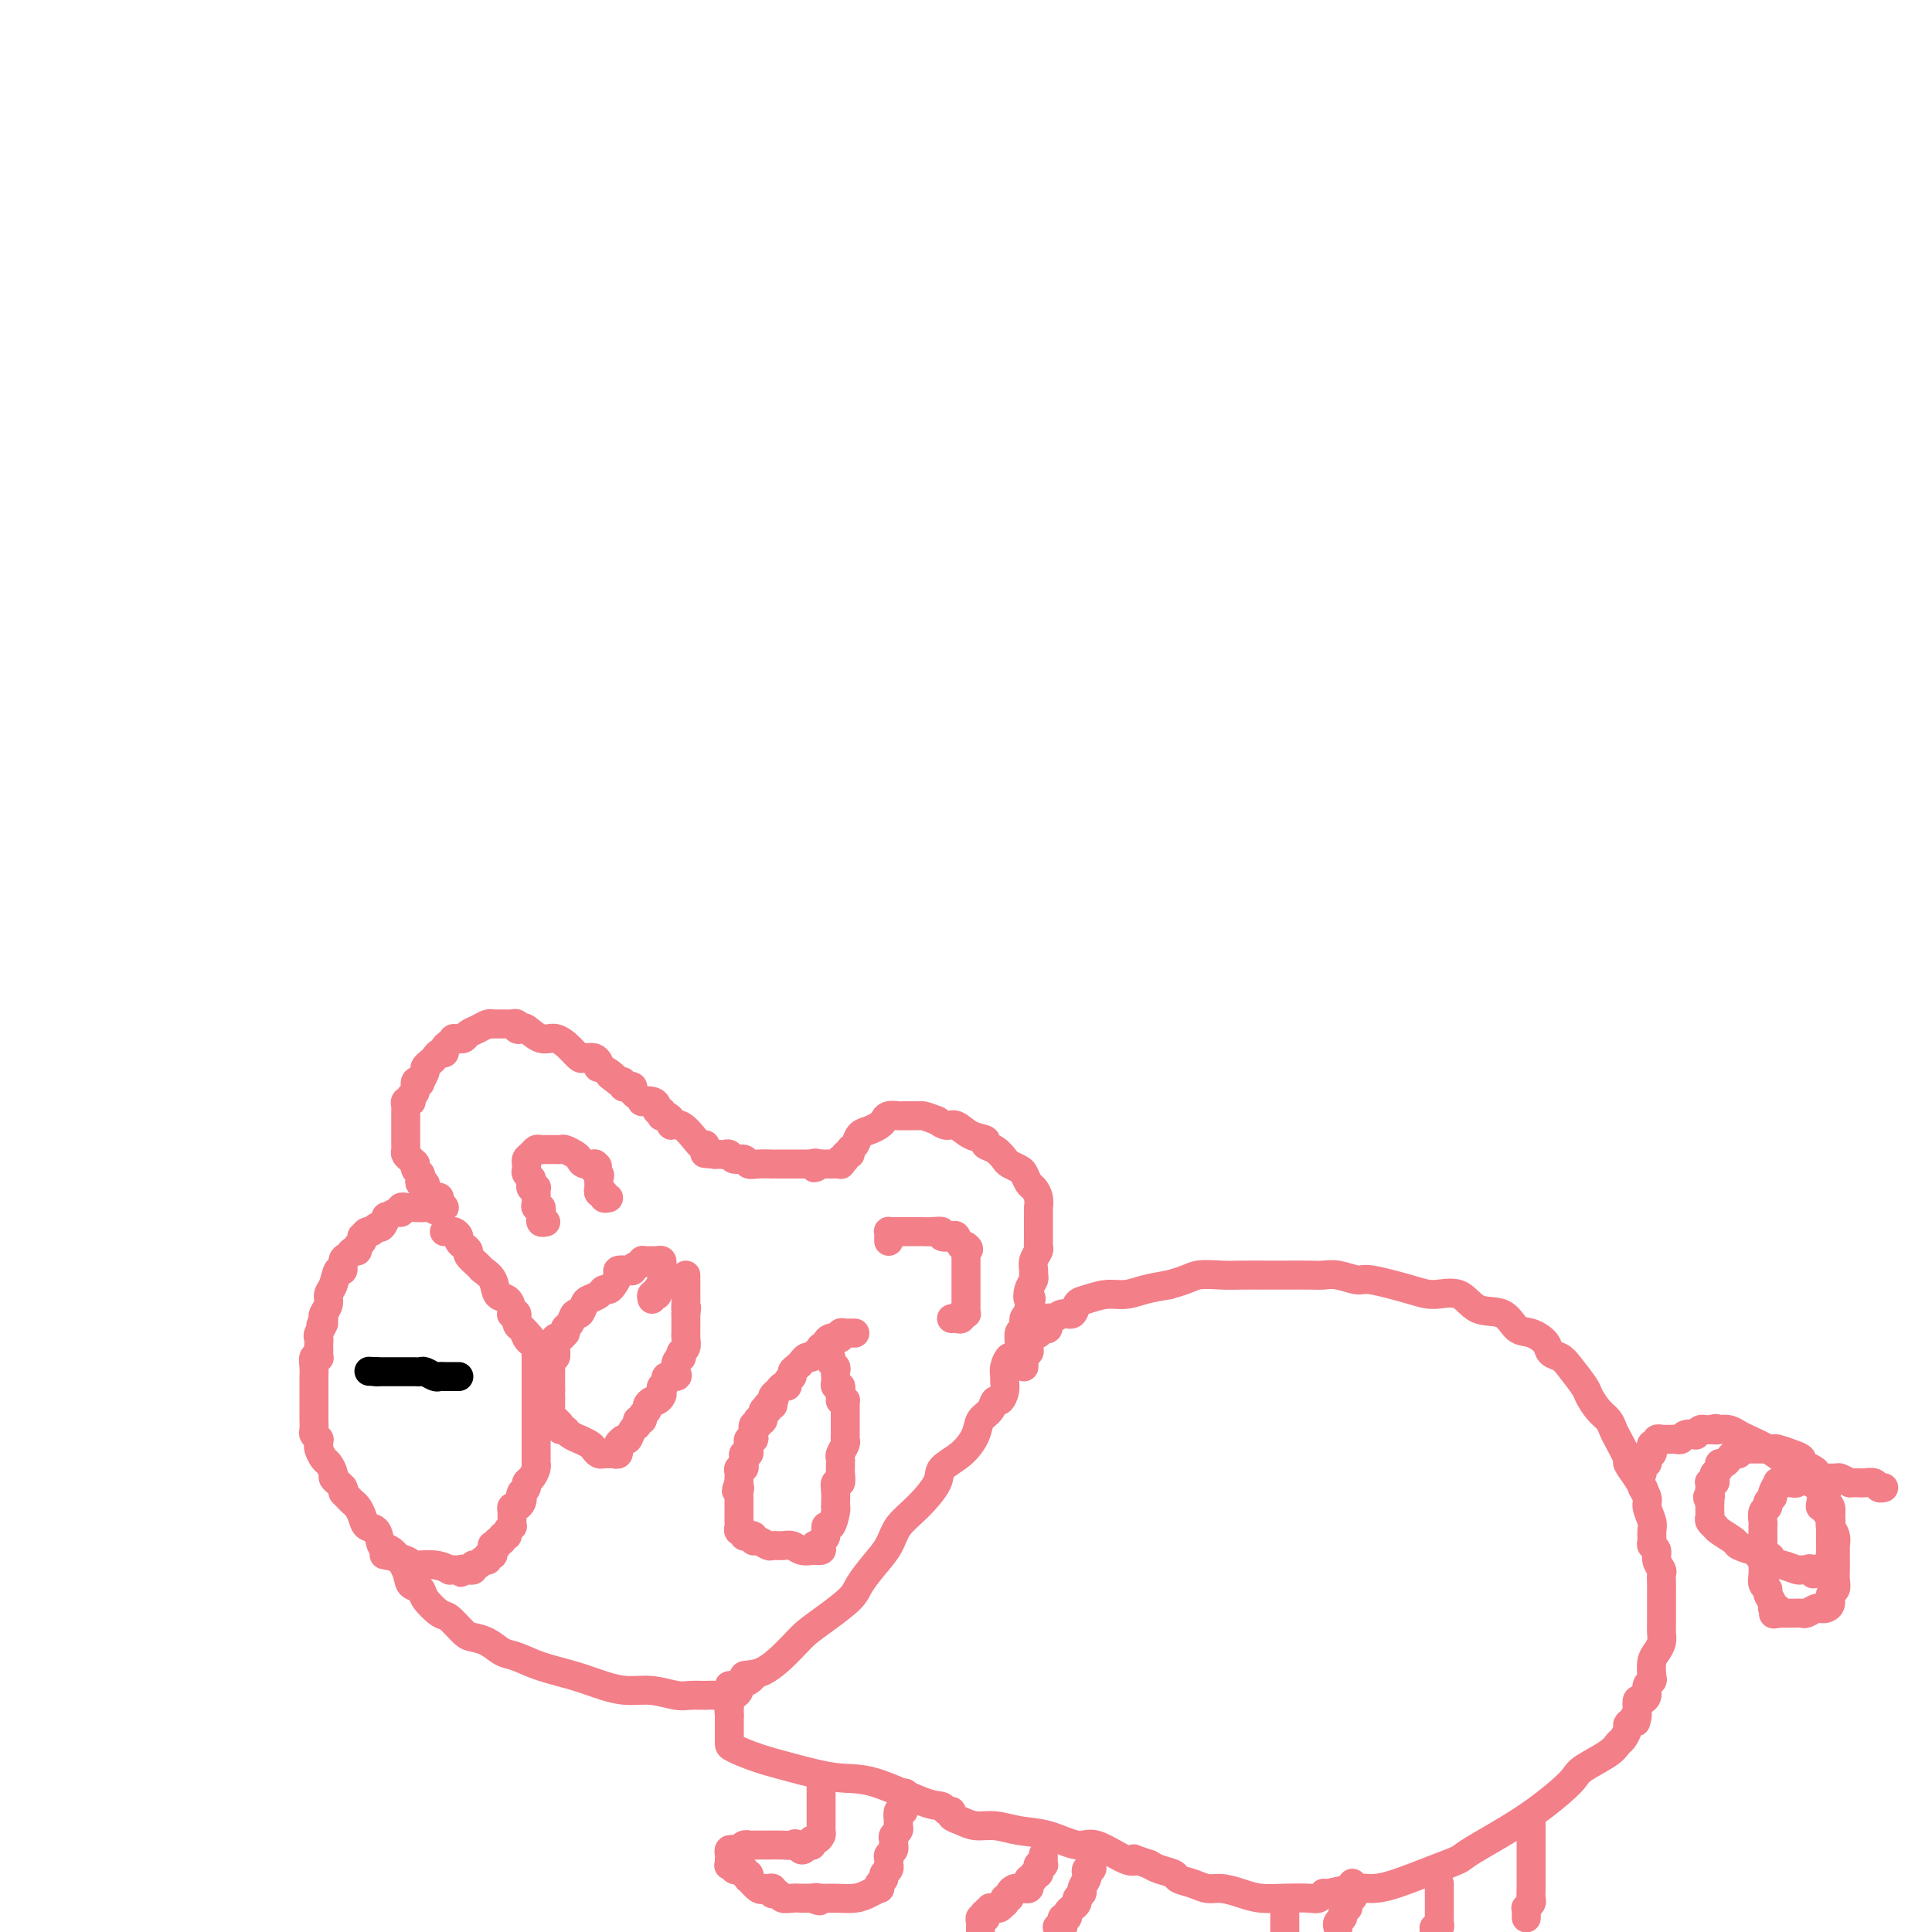<svg viewBox='0 0 400 400' version='1.1' xmlns='http://www.w3.org/2000/svg' xmlns:xlink='http://www.w3.org/1999/xlink'><g fill='none' stroke='#F37F89' stroke-width='6' stroke-linecap='round' stroke-linejoin='round'><path d='M146,237c-0.384,0.021 -0.767,0.041 -1,0c-0.233,-0.041 -0.314,-0.144 -1,-1c-0.686,-0.856 -1.977,-2.464 -3,-3c-1.023,-0.536 -1.777,0.001 -2,0c-0.223,-0.001 0.085,-0.540 0,-1c-0.085,-0.460 -0.563,-0.840 -1,-1c-0.437,-0.160 -0.835,-0.098 -1,0c-0.165,0.098 -0.099,0.233 0,0c0.099,-0.233 0.229,-0.833 0,-1c-0.229,-0.167 -0.817,0.100 -1,0c-0.183,-0.100 0.039,-0.566 0,-1c-0.039,-0.434 -0.340,-0.837 -1,-1c-0.660,-0.163 -1.679,-0.086 -2,0c-0.321,0.086 0.055,0.180 0,0c-0.055,-0.180 -0.540,-0.636 -1,-1c-0.460,-0.364 -0.893,-0.637 -1,-1c-0.107,-0.363 0.112,-0.815 0,-1c-0.112,-0.185 -0.556,-0.101 -1,0c-0.444,0.101 -0.889,0.220 -1,0c-0.111,-0.220 0.111,-0.777 0,-1c-0.111,-0.223 -0.556,-0.111 -1,0'/><path d='M128,224c-2.983,-2.194 -1.440,-1.179 -1,-1c0.440,0.179 -0.225,-0.478 -1,-1c-0.775,-0.522 -1.662,-0.911 -2,-1c-0.338,-0.089 -0.128,0.120 0,0c0.128,-0.120 0.175,-0.568 0,-1c-0.175,-0.432 -0.571,-0.846 -1,-1c-0.429,-0.154 -0.891,-0.047 -1,0c-0.109,0.047 0.133,0.033 0,0c-0.133,-0.033 -0.643,-0.084 -1,0c-0.357,0.084 -0.561,0.302 -1,0c-0.439,-0.302 -1.111,-1.125 -2,-2c-0.889,-0.875 -1.993,-1.803 -3,-2c-1.007,-0.197 -1.915,0.336 -3,0c-1.085,-0.336 -2.347,-1.540 -3,-2c-0.653,-0.460 -0.696,-0.176 -1,0c-0.304,0.176 -0.869,0.243 -1,0c-0.131,-0.243 0.174,-0.797 0,-1c-0.174,-0.203 -0.825,-0.054 -1,0c-0.175,0.054 0.125,0.015 0,0c-0.125,-0.015 -0.677,-0.005 -1,0c-0.323,0.005 -0.418,0.004 -1,0c-0.582,-0.004 -1.651,-0.012 -2,0c-0.349,0.012 0.023,0.046 0,0c-0.023,-0.046 -0.440,-0.170 -1,0c-0.560,0.170 -1.264,0.633 -2,1c-0.736,0.367 -1.506,0.637 -2,1c-0.494,0.363 -0.713,0.818 -1,1c-0.287,0.182 -0.644,0.091 -1,0'/><path d='M95,215c-1.885,0.415 -1.096,-0.047 -1,0c0.096,0.047 -0.499,0.604 -1,1c-0.501,0.396 -0.907,0.631 -1,1c-0.093,0.369 0.129,0.873 0,1c-0.129,0.127 -0.608,-0.122 -1,0c-0.392,0.122 -0.698,0.614 -1,1c-0.302,0.386 -0.602,0.664 -1,1c-0.398,0.336 -0.895,0.729 -1,1c-0.105,0.271 0.183,0.419 0,1c-0.183,0.581 -0.837,1.594 -1,2c-0.163,0.406 0.166,0.203 0,0c-0.166,-0.203 -0.828,-0.408 -1,0c-0.172,0.408 0.146,1.429 0,2c-0.146,0.571 -0.757,0.692 -1,1c-0.243,0.308 -0.118,0.804 0,1c0.118,0.196 0.228,0.094 0,0c-0.228,-0.094 -0.793,-0.180 -1,0c-0.207,0.180 -0.055,0.626 0,1c0.055,0.374 0.015,0.678 0,1c-0.015,0.322 -0.004,0.664 0,1c0.004,0.336 0.001,0.667 0,1c-0.001,0.333 -0.000,0.668 0,1c0.000,0.332 0.000,0.663 0,1c-0.000,0.337 0.000,0.682 0,1c-0.000,0.318 -0.001,0.610 0,1c0.001,0.390 0.003,0.878 0,1c-0.003,0.122 -0.012,-0.122 0,0c0.012,0.122 0.044,0.610 0,1c-0.044,0.390 -0.166,0.682 0,1c0.166,0.318 0.619,0.662 1,1c0.381,0.338 0.691,0.669 1,1'/><path d='M86,241c0.171,2.118 0.097,0.414 0,0c-0.097,-0.414 -0.219,0.462 0,1c0.219,0.538 0.777,0.736 1,1c0.223,0.264 0.112,0.592 0,1c-0.112,0.408 -0.223,0.897 0,1c0.223,0.103 0.780,-0.178 1,0c0.220,0.178 0.101,0.816 0,1c-0.101,0.184 -0.186,-0.087 0,0c0.186,0.087 0.643,0.531 1,1c0.357,0.469 0.615,0.963 1,1c0.385,0.037 0.897,-0.382 1,0c0.103,0.382 -0.203,1.564 0,2c0.203,0.436 0.915,0.124 1,0c0.085,-0.124 -0.458,-0.062 -1,0'/><path d='M91,250c0.353,1.392 -1.263,0.373 -2,0c-0.737,-0.373 -0.594,-0.100 -1,0c-0.406,0.100 -1.362,0.027 -2,0c-0.638,-0.027 -0.960,-0.008 -1,0c-0.040,0.008 0.200,0.006 0,0c-0.200,-0.006 -0.840,-0.017 -1,0c-0.160,0.017 0.160,0.061 0,0c-0.160,-0.061 -0.798,-0.229 -1,0c-0.202,0.229 0.034,0.854 0,1c-0.034,0.146 -0.338,-0.186 -1,0c-0.662,0.186 -1.683,0.891 -2,1c-0.317,0.109 0.070,-0.378 0,0c-0.070,0.378 -0.597,1.622 -1,2c-0.403,0.378 -0.683,-0.110 -1,0c-0.317,0.110 -0.672,0.817 -1,1c-0.328,0.183 -0.628,-0.159 -1,0c-0.372,0.159 -0.817,0.817 -1,1c-0.183,0.183 -0.105,-0.110 0,0c0.105,0.110 0.236,0.621 0,1c-0.236,0.379 -0.838,0.625 -1,1c-0.162,0.375 0.115,0.879 0,1c-0.115,0.121 -0.622,-0.142 -1,0c-0.378,0.142 -0.626,0.689 -1,1c-0.374,0.311 -0.875,0.387 -1,1c-0.125,0.613 0.125,1.764 0,2c-0.125,0.236 -0.626,-0.441 -1,0c-0.374,0.441 -0.622,2.002 -1,3c-0.378,0.998 -0.885,1.432 -1,2c-0.115,0.568 0.161,1.268 0,2c-0.161,0.732 -0.760,1.495 -1,2c-0.240,0.505 -0.120,0.753 0,1'/><path d='M67,273c-1.332,2.903 -0.161,1.159 0,1c0.161,-0.159 -0.689,1.267 -1,2c-0.311,0.733 -0.084,0.775 0,1c0.084,0.225 0.023,0.635 0,1c-0.023,0.365 -0.010,0.685 0,1c0.010,0.315 0.017,0.626 0,1c-0.017,0.374 -0.057,0.812 0,1c0.057,0.188 0.211,0.127 0,0c-0.211,-0.127 -0.789,-0.318 -1,0c-0.211,0.318 -0.057,1.146 0,2c0.057,0.854 0.015,1.733 0,2c-0.015,0.267 -0.004,-0.079 0,0c0.004,0.079 0.001,0.583 0,1c-0.001,0.417 -0.000,0.746 0,1c0.000,0.254 -0.000,0.434 0,1c0.000,0.566 0.000,1.517 0,2c-0.000,0.483 -0.001,0.496 0,1c0.001,0.504 0.004,1.498 0,2c-0.004,0.502 -0.015,0.512 0,1c0.015,0.488 0.057,1.455 0,2c-0.057,0.545 -0.212,0.670 0,1c0.212,0.330 0.792,0.866 1,1c0.208,0.134 0.044,-0.134 0,0c-0.044,0.134 0.031,0.670 0,1c-0.031,0.330 -0.167,0.456 0,1c0.167,0.544 0.636,1.508 1,2c0.364,0.492 0.622,0.513 1,1c0.378,0.487 0.874,1.440 1,2c0.126,0.560 -0.120,0.728 0,1c0.120,0.272 0.606,0.649 1,1c0.394,0.351 0.697,0.675 1,1'/><path d='M71,308c0.880,2.036 0.081,1.125 0,1c-0.081,-0.125 0.554,0.534 1,1c0.446,0.466 0.701,0.738 1,1c0.299,0.262 0.643,0.512 1,1c0.357,0.488 0.727,1.213 1,2c0.273,0.787 0.448,1.635 1,2c0.552,0.365 1.481,0.248 2,1c0.519,0.752 0.630,2.372 1,3c0.370,0.628 1.000,0.264 2,1c1.000,0.736 2.369,2.572 3,4c0.631,1.428 0.524,2.446 1,3c0.476,0.554 1.535,0.642 2,1c0.465,0.358 0.336,0.985 1,2c0.664,1.015 2.120,2.417 3,3c0.880,0.583 1.184,0.345 2,1c0.816,0.655 2.146,2.202 3,3c0.854,0.798 1.233,0.847 2,1c0.767,0.153 1.922,0.411 3,1c1.078,0.589 2.079,1.509 3,2c0.921,0.491 1.760,0.552 3,1c1.240,0.448 2.879,1.282 5,2c2.121,0.718 4.725,1.321 7,2c2.275,0.679 4.222,1.436 6,2c1.778,0.564 3.386,0.936 5,1c1.614,0.064 3.233,-0.179 5,0c1.767,0.179 3.681,0.782 5,1c1.319,0.218 2.041,0.053 3,0c0.959,-0.053 2.154,0.006 3,0c0.846,-0.006 1.343,-0.079 2,0c0.657,0.079 1.473,0.308 2,0c0.527,-0.308 0.763,-1.154 1,-2'/><path d='M151,349c4.547,-0.463 2.913,-1.620 3,-2c0.087,-0.380 1.893,0.019 4,-1c2.107,-1.019 4.513,-3.454 6,-5c1.487,-1.546 2.053,-2.202 3,-3c0.947,-0.798 2.274,-1.739 4,-3c1.726,-1.261 3.850,-2.844 5,-4c1.150,-1.156 1.324,-1.886 2,-3c0.676,-1.114 1.852,-2.612 3,-4c1.148,-1.388 2.266,-2.664 3,-4c0.734,-1.336 1.085,-2.730 2,-4c0.915,-1.270 2.396,-2.416 4,-4c1.604,-1.584 3.332,-3.608 4,-5c0.668,-1.392 0.277,-2.154 1,-3c0.723,-0.846 2.561,-1.776 4,-3c1.439,-1.224 2.479,-2.743 3,-4c0.521,-1.257 0.522,-2.251 1,-3c0.478,-0.749 1.435,-1.251 2,-2c0.565,-0.749 0.740,-1.744 1,-2c0.260,-0.256 0.605,0.227 1,0c0.395,-0.227 0.841,-1.165 1,-2c0.159,-0.835 0.031,-1.567 0,-2c-0.031,-0.433 0.034,-0.565 0,-1c-0.034,-0.435 -0.168,-1.171 0,-2c0.168,-0.829 0.637,-1.751 1,-2c0.363,-0.249 0.618,0.175 1,0c0.382,-0.175 0.891,-0.950 1,-2c0.109,-1.050 -0.181,-2.375 0,-3c0.181,-0.625 0.832,-0.549 1,-1c0.168,-0.451 -0.147,-1.429 0,-2c0.147,-0.571 0.756,-0.735 1,-1c0.244,-0.265 0.122,-0.633 0,-1'/><path d='M213,271c0.945,-3.300 0.306,-2.049 0,-2c-0.306,0.049 -0.279,-1.103 0,-2c0.279,-0.897 0.811,-1.539 1,-2c0.189,-0.461 0.037,-0.739 0,-1c-0.037,-0.261 0.043,-0.504 0,-1c-0.043,-0.496 -0.208,-1.246 0,-2c0.208,-0.754 0.788,-1.511 1,-2c0.212,-0.489 0.057,-0.708 0,-1c-0.057,-0.292 -0.015,-0.655 0,-1c0.015,-0.345 0.004,-0.670 0,-1c-0.004,-0.330 -0.001,-0.666 0,-1c0.001,-0.334 0.000,-0.668 0,-1c-0.000,-0.332 -0.000,-0.662 0,-1c0.000,-0.338 0.001,-0.685 0,-1c-0.001,-0.315 -0.003,-0.599 0,-1c0.003,-0.401 0.012,-0.918 0,-1c-0.012,-0.082 -0.045,0.273 0,0c0.045,-0.273 0.168,-1.172 0,-2c-0.168,-0.828 -0.626,-1.584 -1,-2c-0.374,-0.416 -0.663,-0.492 -1,-1c-0.337,-0.508 -0.723,-1.449 -1,-2c-0.277,-0.551 -0.447,-0.711 -1,-1c-0.553,-0.289 -1.491,-0.708 -2,-1c-0.509,-0.292 -0.590,-0.458 -1,-1c-0.410,-0.542 -1.149,-1.459 -2,-2c-0.851,-0.541 -1.813,-0.704 -2,-1c-0.187,-0.296 0.403,-0.723 0,-1c-0.403,-0.277 -1.799,-0.404 -3,-1c-1.201,-0.596 -2.208,-1.660 -3,-2c-0.792,-0.340 -1.369,0.046 -2,0c-0.631,-0.046 -1.315,-0.523 -2,-1'/><path d='M194,232c-2.175,-0.845 -2.611,-0.959 -3,-1c-0.389,-0.041 -0.729,-0.011 -1,0c-0.271,0.011 -0.472,0.002 -1,0c-0.528,-0.002 -1.385,0.002 -2,0c-0.615,-0.002 -0.990,-0.012 -1,0c-0.010,0.012 0.345,0.045 0,0c-0.345,-0.045 -1.392,-0.168 -2,0c-0.608,0.168 -0.779,0.626 -1,1c-0.221,0.374 -0.494,0.663 -1,1c-0.506,0.337 -1.245,0.721 -2,1c-0.755,0.279 -1.527,0.452 -2,1c-0.473,0.548 -0.648,1.471 -1,2c-0.352,0.529 -0.883,0.662 -1,1c-0.117,0.338 0.179,0.879 0,1c-0.179,0.121 -0.831,-0.178 -1,0c-0.169,0.178 0.147,0.832 0,1c-0.147,0.168 -0.757,-0.151 -1,0c-0.243,0.151 -0.121,0.773 0,1c0.121,0.227 0.240,0.061 0,0c-0.240,-0.061 -0.838,-0.016 -1,0c-0.162,0.016 0.111,0.004 0,0c-0.111,-0.004 -0.607,-0.001 -1,0c-0.393,0.001 -0.684,0.000 -1,0c-0.316,-0.000 -0.658,-0.000 -1,0'/><path d='M170,241c-2.328,1.547 -1.149,0.415 -1,0c0.149,-0.415 -0.733,-0.111 -1,0c-0.267,0.111 0.082,0.030 0,0c-0.082,-0.030 -0.596,-0.008 -1,0c-0.404,0.008 -0.700,0.002 -1,0c-0.300,-0.002 -0.605,-0.001 -1,0c-0.395,0.001 -0.879,0.000 -1,0c-0.121,-0.000 0.121,-0.000 0,0c-0.121,0.000 -0.604,0.000 -1,0c-0.396,-0.000 -0.704,-0.000 -1,0c-0.296,0.000 -0.580,0.001 -1,0c-0.420,-0.001 -0.976,-0.004 -1,0c-0.024,0.004 0.484,0.016 0,0c-0.484,-0.016 -1.961,-0.061 -3,0c-1.039,0.061 -1.640,0.226 -2,0c-0.360,-0.226 -0.478,-0.845 -1,-1c-0.522,-0.155 -1.449,0.155 -2,0c-0.551,-0.155 -0.725,-0.773 -1,-1c-0.275,-0.227 -0.651,-0.061 -1,0c-0.349,0.061 -0.671,0.017 -1,0c-0.329,-0.017 -0.664,-0.009 -1,0'/><path d='M148,239c-3.667,-0.333 -1.833,-0.167 0,0'/><path d='M92,255c0.444,-0.006 0.889,-0.013 1,0c0.111,0.013 -0.111,0.045 0,0c0.111,-0.045 0.556,-0.166 1,0c0.444,0.166 0.888,0.621 1,1c0.112,0.379 -0.106,0.683 0,1c0.106,0.317 0.538,0.648 1,1c0.462,0.352 0.954,0.726 1,1c0.046,0.274 -0.354,0.448 0,1c0.354,0.552 1.460,1.481 2,2c0.540,0.519 0.512,0.629 1,1c0.488,0.371 1.490,1.003 2,2c0.510,0.997 0.528,2.359 1,3c0.472,0.641 1.398,0.562 2,1c0.602,0.438 0.878,1.392 1,2c0.122,0.608 0.088,0.870 0,1c-0.088,0.130 -0.231,0.129 0,0c0.231,-0.129 0.835,-0.385 1,0c0.165,0.385 -0.109,1.411 0,2c0.109,0.589 0.603,0.740 1,1c0.397,0.260 0.699,0.630 1,1'/><path d='M109,276c2.642,3.201 0.746,0.703 0,0c-0.746,-0.703 -0.344,0.388 0,1c0.344,0.612 0.628,0.744 1,1c0.372,0.256 0.832,0.636 1,1c0.168,0.364 0.045,0.714 0,1c-0.045,0.286 -0.012,0.509 0,1c0.012,0.491 0.003,1.248 0,2c-0.003,0.752 -0.001,1.497 0,2c0.001,0.503 0.000,0.765 0,1c-0.000,0.235 -0.000,0.444 0,1c0.000,0.556 0.000,1.458 0,2c-0.000,0.542 -0.000,0.724 0,1c0.000,0.276 0.000,0.648 0,1c-0.000,0.352 -0.000,0.686 0,1c0.000,0.314 0.000,0.609 0,1c-0.000,0.391 -0.000,0.878 0,1c0.000,0.122 0.000,-0.122 0,0c-0.000,0.122 -0.000,0.609 0,1c0.000,0.391 0.000,0.686 0,1c-0.000,0.314 -0.000,0.647 0,1c0.000,0.353 0.000,0.725 0,1c-0.000,0.275 -0.000,0.451 0,1c0.000,0.549 0.001,1.470 0,2c-0.001,0.530 -0.003,0.671 0,1c0.003,0.329 0.011,0.848 0,1c-0.011,0.152 -0.041,-0.061 0,0c0.041,0.061 0.152,0.398 0,1c-0.152,0.602 -0.566,1.471 -1,2c-0.434,0.529 -0.886,0.719 -1,1c-0.114,0.281 0.110,0.652 0,1c-0.110,0.348 -0.555,0.674 -1,1'/><path d='M108,309c-0.476,0.956 -0.166,0.848 0,1c0.166,0.152 0.188,0.566 0,1c-0.188,0.434 -0.586,0.890 -1,1c-0.414,0.110 -0.843,-0.124 -1,0c-0.157,0.124 -0.041,0.607 0,1c0.041,0.393 0.007,0.696 0,1c-0.007,0.304 0.013,0.607 0,1c-0.013,0.393 -0.060,0.875 0,1c0.060,0.125 0.227,-0.106 0,0c-0.227,0.106 -0.850,0.549 -1,1c-0.150,0.451 0.171,0.909 0,1c-0.171,0.091 -0.834,-0.186 -1,0c-0.166,0.186 0.166,0.834 0,1c-0.166,0.166 -0.829,-0.149 -1,0c-0.171,0.149 0.151,0.762 0,1c-0.151,0.238 -0.777,0.101 -1,0c-0.223,-0.101 -0.045,-0.167 0,0c0.045,0.167 -0.044,0.565 0,1c0.044,0.435 0.219,0.905 0,1c-0.219,0.095 -0.833,-0.186 -1,0c-0.167,0.186 0.114,0.838 0,1c-0.114,0.162 -0.623,-0.167 -1,0c-0.377,0.167 -0.622,0.829 -1,1c-0.378,0.171 -0.889,-0.150 -1,0c-0.111,0.150 0.176,0.772 0,1c-0.176,0.228 -0.817,0.061 -1,0c-0.183,-0.061 0.090,-0.018 0,0c-0.090,0.018 -0.545,0.009 -1,0'/><path d='M96,325c-1.343,1.083 -0.200,0.291 0,0c0.200,-0.291 -0.542,-0.082 -1,0c-0.458,0.082 -0.630,0.037 -1,0c-0.370,-0.037 -0.936,-0.065 -1,0c-0.064,0.065 0.374,0.224 0,0c-0.374,-0.224 -1.562,-0.831 -3,-1c-1.438,-0.169 -3.128,0.099 -4,0c-0.872,-0.099 -0.927,-0.565 -2,-1c-1.073,-0.435 -3.164,-0.839 -4,-1c-0.836,-0.161 -0.418,-0.081 0,0'/><path d='M135,269c-0.111,-0.416 -0.222,-0.832 0,-1c0.222,-0.168 0.777,-0.086 1,0c0.223,0.086 0.112,0.178 0,0c-0.112,-0.178 -0.226,-0.626 0,-1c0.226,-0.374 0.793,-0.674 1,-1c0.207,-0.326 0.055,-0.679 0,-1c-0.055,-0.321 -0.014,-0.612 0,-1c0.014,-0.388 0.001,-0.875 0,-1c-0.001,-0.125 0.011,0.110 0,0c-0.011,-0.110 -0.044,-0.565 0,-1c0.044,-0.435 0.166,-0.848 0,-1c-0.166,-0.152 -0.618,-0.041 -1,0c-0.382,0.041 -0.694,0.014 -1,0c-0.306,-0.014 -0.608,-0.014 -1,0c-0.392,0.014 -0.875,0.042 -1,0c-0.125,-0.042 0.107,-0.155 0,0c-0.107,0.155 -0.554,0.577 -1,1'/><path d='M132,262c-0.973,0.069 -0.905,0.743 -1,1c-0.095,0.257 -0.354,0.097 -1,0c-0.646,-0.097 -1.679,-0.132 -2,0c-0.321,0.132 0.070,0.431 0,1c-0.070,0.569 -0.600,1.410 -1,2c-0.400,0.590 -0.671,0.930 -1,1c-0.329,0.070 -0.718,-0.131 -1,0c-0.282,0.131 -0.457,0.594 -1,1c-0.543,0.406 -1.455,0.757 -2,1c-0.545,0.243 -0.724,0.379 -1,1c-0.276,0.621 -0.648,1.725 -1,2c-0.352,0.275 -0.682,-0.281 -1,0c-0.318,0.281 -0.624,1.400 -1,2c-0.376,0.600 -0.823,0.682 -1,1c-0.177,0.318 -0.086,0.874 0,1c0.086,0.126 0.167,-0.177 0,0c-0.167,0.177 -0.581,0.834 -1,1c-0.419,0.166 -0.843,-0.158 -1,0c-0.157,0.158 -0.046,0.797 0,1c0.046,0.203 0.026,-0.030 0,0c-0.026,0.030 -0.060,0.322 0,1c0.060,0.678 0.212,1.741 0,2c-0.212,0.259 -0.789,-0.285 -1,0c-0.211,0.285 -0.057,1.400 0,2c0.057,0.600 0.015,0.686 0,1c-0.015,0.314 -0.004,0.858 0,1c0.004,0.142 0.001,-0.117 0,0c-0.001,0.117 -0.000,0.608 0,1c0.000,0.392 0.000,0.683 0,1c-0.000,0.317 -0.000,0.658 0,1'/><path d='M114,288c-0.155,1.880 -0.041,1.081 0,1c0.041,-0.081 0.010,0.556 0,1c-0.010,0.444 0.001,0.693 0,1c-0.001,0.307 -0.016,0.670 0,1c0.016,0.330 0.061,0.627 0,1c-0.061,0.373 -0.227,0.822 0,1c0.227,0.178 0.849,0.085 1,0c0.151,-0.085 -0.168,-0.164 0,0c0.168,0.164 0.824,0.570 1,1c0.176,0.430 -0.126,0.885 0,1c0.126,0.115 0.682,-0.110 1,0c0.318,0.110 0.400,0.554 1,1c0.600,0.446 1.719,0.894 2,1c0.281,0.106 -0.276,-0.129 0,0c0.276,0.129 1.383,0.623 2,1c0.617,0.377 0.742,0.637 1,1c0.258,0.363 0.647,0.830 1,1c0.353,0.170 0.669,0.041 1,0c0.331,-0.041 0.677,0.004 1,0c0.323,-0.004 0.622,-0.057 1,0c0.378,0.057 0.836,0.222 1,0c0.164,-0.222 0.034,-0.833 0,-1c-0.034,-0.167 0.029,0.109 0,0c-0.029,-0.109 -0.151,-0.603 0,-1c0.151,-0.397 0.576,-0.699 1,-1'/><path d='M129,298c0.647,-0.354 0.766,0.260 1,0c0.234,-0.260 0.583,-1.393 1,-2c0.417,-0.607 0.900,-0.687 1,-1c0.100,-0.313 -0.184,-0.857 0,-1c0.184,-0.143 0.837,0.115 1,0c0.163,-0.115 -0.164,-0.604 0,-1c0.164,-0.396 0.818,-0.697 1,-1c0.182,-0.303 -0.109,-0.606 0,-1c0.109,-0.394 0.616,-0.879 1,-1c0.384,-0.121 0.643,0.123 1,0c0.357,-0.123 0.812,-0.611 1,-1c0.188,-0.389 0.111,-0.678 0,-1c-0.111,-0.322 -0.254,-0.677 0,-1c0.254,-0.323 0.904,-0.615 1,-1c0.096,-0.385 -0.363,-0.864 0,-1c0.363,-0.136 1.548,0.069 2,0c0.452,-0.069 0.173,-0.414 0,-1c-0.173,-0.586 -0.239,-1.413 0,-2c0.239,-0.587 0.782,-0.934 1,-1c0.218,-0.066 0.111,0.150 0,0c-0.111,-0.150 -0.226,-0.666 0,-1c0.226,-0.334 0.793,-0.485 1,-1c0.207,-0.515 0.056,-1.395 0,-2c-0.056,-0.605 -0.015,-0.935 0,-1c0.015,-0.065 0.004,0.137 0,0c-0.004,-0.137 -0.001,-0.611 0,-1c0.001,-0.389 0.000,-0.692 0,-1c-0.000,-0.308 -0.000,-0.621 0,-1c0.000,-0.379 0.000,-0.822 0,-1c-0.000,-0.178 -0.000,-0.089 0,0'/><path d='M142,272c0.309,-2.056 0.083,-1.195 0,-1c-0.083,0.195 -0.022,-0.276 0,-1c0.022,-0.724 0.006,-1.699 0,-2c-0.006,-0.301 -0.002,0.073 0,0c0.002,-0.073 0.000,-0.594 0,-1c-0.000,-0.406 -0.000,-0.696 0,-1c0.000,-0.304 0.000,-0.620 0,-1c-0.000,-0.380 -0.000,-0.823 0,-1c0.000,-0.177 0.000,-0.089 0,0'/><path d='M177,276c-0.342,-0.008 -0.684,-0.016 -1,0c-0.316,0.016 -0.606,0.057 -1,0c-0.394,-0.057 -0.893,-0.212 -1,0c-0.107,0.212 0.177,0.792 0,1c-0.177,0.208 -0.817,0.046 -1,0c-0.183,-0.046 0.091,0.025 0,0c-0.091,-0.025 -0.545,-0.146 -1,0c-0.455,0.146 -0.909,0.560 -1,1c-0.091,0.440 0.183,0.907 0,1c-0.183,0.093 -0.823,-0.186 -1,0c-0.177,0.186 0.107,0.837 0,1c-0.107,0.163 -0.606,-0.164 -1,0c-0.394,0.164 -0.684,0.817 -1,1c-0.316,0.183 -0.658,-0.106 -1,0c-0.342,0.106 -0.684,0.605 -1,1c-0.316,0.395 -0.606,0.684 -1,1c-0.394,0.316 -0.893,0.658 -1,1c-0.107,0.342 0.179,0.683 0,1c-0.179,0.317 -0.822,0.610 -1,1c-0.178,0.390 0.110,0.878 0,1c-0.110,0.122 -0.617,-0.122 -1,0c-0.383,0.122 -0.642,0.610 -1,1c-0.358,0.390 -0.817,0.683 -1,1c-0.183,0.317 -0.092,0.659 0,1'/><path d='M160,290c-2.625,2.183 -0.688,0.642 0,0c0.688,-0.642 0.128,-0.384 0,0c-0.128,0.384 0.177,0.895 0,1c-0.177,0.105 -0.836,-0.196 -1,0c-0.164,0.196 0.166,0.889 0,1c-0.166,0.111 -0.828,-0.358 -1,0c-0.172,0.358 0.146,1.544 0,2c-0.146,0.456 -0.757,0.181 -1,0c-0.243,-0.181 -0.117,-0.269 0,0c0.117,0.269 0.224,0.894 0,1c-0.224,0.106 -0.778,-0.308 -1,0c-0.222,0.308 -0.112,1.339 0,2c0.112,0.661 0.227,0.952 0,1c-0.227,0.048 -0.797,-0.145 -1,0c-0.203,0.145 -0.040,0.630 0,1c0.040,0.370 -0.042,0.625 0,1c0.042,0.375 0.207,0.870 0,1c-0.207,0.130 -0.787,-0.105 -1,0c-0.213,0.105 -0.061,0.549 0,1c0.061,0.451 0.030,0.908 0,1c-0.030,0.092 -0.061,-0.183 0,0c0.061,0.183 0.212,0.823 0,1c-0.212,0.177 -0.789,-0.110 -1,0c-0.211,0.110 -0.057,0.617 0,1c0.057,0.383 0.015,0.642 0,1c-0.015,0.358 -0.004,0.817 0,1c0.004,0.183 0.002,0.092 0,0'/><path d='M153,307c-1.083,2.809 -0.290,1.330 0,1c0.290,-0.330 0.078,0.489 0,1c-0.078,0.511 -0.021,0.714 0,1c0.021,0.286 0.005,0.654 0,1c-0.005,0.346 -0.001,0.670 0,1c0.001,0.330 -0.001,0.667 0,1c0.001,0.333 0.004,0.663 0,1c-0.004,0.337 -0.016,0.683 0,1c0.016,0.317 0.061,0.607 0,1c-0.061,0.393 -0.228,0.890 0,1c0.228,0.110 0.850,-0.168 1,0c0.150,0.168 -0.170,0.781 0,1c0.170,0.219 0.832,0.044 1,0c0.168,-0.044 -0.158,0.045 0,0c0.158,-0.045 0.801,-0.222 1,0c0.199,0.222 -0.046,0.844 0,1c0.046,0.156 0.383,-0.155 1,0c0.617,0.155 1.516,0.777 2,1c0.484,0.223 0.554,0.046 1,0c0.446,-0.046 1.267,0.040 2,0c0.733,-0.040 1.376,-0.207 2,0c0.624,0.207 1.229,0.787 2,1c0.771,0.213 1.708,0.057 2,0c0.292,-0.057 -0.059,-0.016 0,0c0.059,0.016 0.530,0.008 1,0'/><path d='M169,321c2.177,0.223 0.621,-0.719 0,-1c-0.621,-0.281 -0.307,0.099 0,0c0.307,-0.099 0.608,-0.678 1,-1c0.392,-0.322 0.876,-0.388 1,-1c0.124,-0.612 -0.110,-1.771 0,-2c0.110,-0.229 0.565,0.472 1,0c0.435,-0.472 0.849,-2.118 1,-3c0.151,-0.882 0.040,-1.001 0,-1c-0.040,0.001 -0.007,0.121 0,0c0.007,-0.121 -0.012,-0.484 0,-1c0.012,-0.516 0.056,-1.185 0,-2c-0.056,-0.815 -0.211,-1.776 0,-2c0.211,-0.224 0.789,0.291 1,0c0.211,-0.291 0.056,-1.386 0,-2c-0.056,-0.614 -0.011,-0.746 0,-1c0.011,-0.254 -0.011,-0.631 0,-1c0.011,-0.369 0.056,-0.729 0,-1c-0.056,-0.271 -0.211,-0.454 0,-1c0.211,-0.546 0.789,-1.456 1,-2c0.211,-0.544 0.057,-0.723 0,-1c-0.057,-0.277 -0.015,-0.652 0,-1c0.015,-0.348 0.004,-0.671 0,-1c-0.004,-0.329 -0.001,-0.665 0,-1c0.001,-0.335 0.000,-0.668 0,-1c-0.000,-0.332 0.001,-0.663 0,-1c-0.001,-0.337 -0.003,-0.679 0,-1c0.003,-0.321 0.011,-0.622 0,-1c-0.011,-0.378 -0.041,-0.832 0,-1c0.041,-0.168 0.155,-0.048 0,0c-0.155,0.048 -0.577,0.024 -1,0'/><path d='M174,290c0.159,-3.741 0.057,-1.594 0,-1c-0.057,0.594 -0.068,-0.367 0,-1c0.068,-0.633 0.214,-0.939 0,-1c-0.214,-0.061 -0.790,0.124 -1,0c-0.210,-0.124 -0.055,-0.558 0,-1c0.055,-0.442 0.011,-0.892 0,-1c-0.011,-0.108 0.012,0.125 0,0c-0.012,-0.125 -0.060,-0.607 0,-1c0.060,-0.393 0.227,-0.697 0,-1c-0.227,-0.303 -0.849,-0.607 -1,-1c-0.151,-0.393 0.170,-0.876 0,-1c-0.170,-0.124 -0.829,0.111 -1,0c-0.171,-0.111 0.146,-0.568 0,-1c-0.146,-0.432 -0.756,-0.838 -1,-1c-0.244,-0.162 -0.122,-0.081 0,0'/><path d='M184,257c-0.006,-0.309 -0.012,-0.619 0,-1c0.012,-0.381 0.041,-0.834 0,-1c-0.041,-0.166 -0.152,-0.044 0,0c0.152,0.044 0.565,0.012 1,0c0.435,-0.012 0.890,-0.003 1,0c0.110,0.003 -0.126,0.001 0,0c0.126,-0.001 0.612,-0.000 1,0c0.388,0.000 0.677,-0.000 1,0c0.323,0.000 0.680,0.000 1,0c0.320,-0.000 0.601,-0.001 1,0c0.399,0.001 0.914,0.004 1,0c0.086,-0.004 -0.257,-0.015 0,0c0.257,0.015 1.116,0.054 2,0c0.884,-0.054 1.795,-0.203 2,0c0.205,0.203 -0.296,0.759 0,1c0.296,0.241 1.389,0.168 2,0c0.611,-0.168 0.742,-0.430 1,0c0.258,0.430 0.645,1.551 1,2c0.355,0.449 0.677,0.224 1,0'/><path d='M200,258c1.083,0.703 0.290,0.962 0,1c-0.290,0.038 -0.078,-0.144 0,0c0.078,0.144 0.021,0.616 0,1c-0.021,0.384 -0.006,0.681 0,1c0.006,0.319 0.001,0.662 0,1c-0.001,0.338 -0.000,0.673 0,1c0.000,0.327 0.000,0.647 0,1c-0.000,0.353 -0.000,0.739 0,1c0.000,0.261 0.000,0.399 0,1c-0.000,0.601 -0.000,1.666 0,2c0.000,0.334 0.000,-0.065 0,0c-0.000,0.065 -0.000,0.592 0,1c0.000,0.408 0.001,0.698 0,1c-0.001,0.302 -0.004,0.616 0,1c0.004,0.384 0.016,0.839 0,1c-0.016,0.161 -0.060,0.029 0,0c0.060,-0.029 0.222,0.045 0,0c-0.222,-0.045 -0.830,-0.208 -1,0c-0.170,0.208 0.099,0.788 0,1c-0.099,0.212 -0.565,0.057 -1,0c-0.435,-0.057 -0.839,-0.016 -1,0c-0.161,0.016 -0.081,0.008 0,0'/><path d='M113,253c-0.425,0.091 -0.850,0.183 -1,0c-0.150,-0.183 -0.026,-0.640 0,-1c0.026,-0.360 -0.046,-0.621 0,-1c0.046,-0.379 0.208,-0.875 0,-1c-0.208,-0.125 -0.788,0.120 -1,0c-0.212,-0.120 -0.056,-0.607 0,-1c0.056,-0.393 0.011,-0.693 0,-1c-0.011,-0.307 0.011,-0.621 0,-1c-0.011,-0.379 -0.054,-0.823 0,-1c0.054,-0.177 0.207,-0.086 0,0c-0.207,0.086 -0.773,0.167 -1,0c-0.227,-0.167 -0.113,-0.584 0,-1'/><path d='M110,245c-0.403,-1.415 0.088,-0.953 0,-1c-0.088,-0.047 -0.757,-0.604 -1,-1c-0.243,-0.396 -0.062,-0.631 0,-1c0.062,-0.369 0.006,-0.873 0,-1c-0.006,-0.127 0.040,0.124 0,0c-0.040,-0.124 -0.165,-0.622 0,-1c0.165,-0.378 0.621,-0.637 1,-1c0.379,-0.363 0.680,-0.829 1,-1c0.320,-0.171 0.659,-0.046 1,0c0.341,0.046 0.683,0.012 1,0c0.317,-0.012 0.609,-0.004 1,0c0.391,0.004 0.882,0.004 1,0c0.118,-0.004 -0.137,-0.012 0,0c0.137,0.012 0.665,0.046 1,0c0.335,-0.046 0.475,-0.170 1,0c0.525,0.170 1.433,0.634 2,1c0.567,0.366 0.791,0.634 1,1c0.209,0.366 0.402,0.829 1,1c0.598,0.171 1.599,0.049 2,0c0.401,-0.049 0.200,-0.024 0,0'/><path d='M123,241c1.486,0.641 0.202,0.745 0,1c-0.202,0.255 0.678,0.661 1,1c0.322,0.339 0.087,0.612 0,1c-0.087,0.388 -0.024,0.893 0,1c0.024,0.107 0.011,-0.182 0,0c-0.011,0.182 -0.018,0.837 0,1c0.018,0.163 0.061,-0.167 0,0c-0.061,0.167 -0.226,0.829 0,1c0.226,0.171 0.844,-0.150 1,0c0.156,0.150 -0.150,0.771 0,1c0.150,0.229 0.757,0.065 1,0c0.243,-0.065 0.121,-0.033 0,0'/><path d='M212,283c-0.008,-0.342 -0.016,-0.683 0,-1c0.016,-0.317 0.056,-0.608 0,-1c-0.056,-0.392 -0.208,-0.883 0,-1c0.208,-0.117 0.778,0.140 1,0c0.222,-0.140 0.097,-0.677 0,-1c-0.097,-0.323 -0.167,-0.431 0,-1c0.167,-0.569 0.570,-1.601 1,-2c0.430,-0.399 0.885,-0.167 1,0c0.115,0.167 -0.111,0.270 0,0c0.111,-0.270 0.557,-0.914 1,-1c0.443,-0.086 0.882,0.385 1,0c0.118,-0.385 -0.085,-1.627 0,-2c0.085,-0.373 0.458,0.122 1,0c0.542,-0.122 1.253,-0.860 2,-1c0.747,-0.140 1.529,0.317 2,0c0.471,-0.317 0.631,-1.408 1,-2c0.369,-0.592 0.947,-0.683 2,-1c1.053,-0.317 2.581,-0.858 4,-1c1.419,-0.142 2.728,0.116 4,0c1.272,-0.116 2.506,-0.604 4,-1c1.494,-0.396 3.247,-0.698 5,-1'/><path d='M242,266c4.041,-1.072 4.645,-1.751 6,-2c1.355,-0.249 3.462,-0.067 5,0c1.538,0.067 2.509,0.018 4,0c1.491,-0.018 3.503,-0.006 5,0c1.497,0.006 2.478,0.006 4,0c1.522,-0.006 3.585,-0.017 5,0c1.415,0.017 2.181,0.064 3,0c0.819,-0.064 1.691,-0.237 3,0c1.309,0.237 3.057,0.884 4,1c0.943,0.116 1.083,-0.297 3,0c1.917,0.297 5.612,1.306 8,2c2.388,0.694 3.468,1.072 5,1c1.532,-0.072 3.515,-0.595 5,0c1.485,0.595 2.472,2.309 4,3c1.528,0.691 3.599,0.360 5,1c1.401,0.640 2.133,2.251 3,3c0.867,0.749 1.869,0.635 3,1c1.131,0.365 2.391,1.208 3,2c0.609,0.792 0.568,1.534 1,2c0.432,0.466 1.337,0.656 2,1c0.663,0.344 1.084,0.840 2,2c0.916,1.160 2.326,2.983 3,4c0.674,1.017 0.613,1.229 1,2c0.387,0.771 1.222,2.102 2,3c0.778,0.898 1.499,1.363 2,2c0.501,0.637 0.781,1.447 1,2c0.219,0.553 0.378,0.849 1,2c0.622,1.151 1.706,3.156 2,4c0.294,0.844 -0.202,0.527 0,1c0.202,0.473 1.101,1.737 2,3'/><path d='M339,306c2.327,3.911 1.145,2.188 1,2c-0.145,-0.188 0.746,1.158 1,2c0.254,0.842 -0.129,1.182 0,2c0.129,0.818 0.771,2.116 1,3c0.229,0.884 0.046,1.353 0,2c-0.046,0.647 0.044,1.473 0,2c-0.044,0.527 -0.222,0.756 0,1c0.222,0.244 0.844,0.503 1,1c0.156,0.497 -0.154,1.233 0,2c0.154,0.767 0.773,1.564 1,2c0.227,0.436 0.061,0.511 0,1c-0.061,0.489 -0.016,1.392 0,2c0.016,0.608 0.004,0.922 0,1c-0.004,0.078 -0.001,-0.081 0,0c0.001,0.081 0.000,0.403 0,1c-0.000,0.597 -0.000,1.469 0,2c0.000,0.531 -0.000,0.723 0,1c0.000,0.277 0.001,0.640 0,1c-0.001,0.360 -0.003,0.715 0,1c0.003,0.285 0.011,0.498 0,1c-0.011,0.502 -0.042,1.294 0,2c0.042,0.706 0.156,1.327 0,2c-0.156,0.673 -0.582,1.398 -1,2c-0.418,0.602 -0.829,1.082 -1,2c-0.171,0.918 -0.101,2.275 0,3c0.101,0.725 0.234,0.820 0,1c-0.234,0.180 -0.833,0.446 -1,1c-0.167,0.554 0.100,1.396 0,2c-0.100,0.604 -0.565,0.970 -1,1c-0.435,0.030 -0.838,-0.277 -1,0c-0.162,0.277 -0.081,1.139 0,2'/><path d='M339,354c-0.730,4.511 -0.055,1.790 0,1c0.055,-0.790 -0.510,0.351 -1,1c-0.490,0.649 -0.905,0.806 -1,1c-0.095,0.194 0.129,0.426 0,1c-0.129,0.574 -0.611,1.490 -1,2c-0.389,0.510 -0.684,0.613 -1,1c-0.316,0.387 -0.651,1.059 -2,2c-1.349,0.941 -3.710,2.150 -5,3c-1.290,0.850 -1.509,1.341 -2,2c-0.491,0.659 -1.254,1.488 -3,3c-1.746,1.512 -4.476,3.708 -8,6c-3.524,2.292 -7.843,4.681 -10,6c-2.157,1.319 -2.154,1.568 -3,2c-0.846,0.432 -2.542,1.048 -5,2c-2.458,0.952 -5.677,2.240 -8,3c-2.323,0.760 -3.750,0.992 -5,1c-1.250,0.008 -2.325,-0.208 -4,0c-1.675,0.208 -3.952,0.840 -5,1c-1.048,0.160 -0.867,-0.153 -1,0c-0.133,0.153 -0.579,0.770 -1,1c-0.421,0.230 -0.815,0.072 -2,0c-1.185,-0.072 -3.160,-0.057 -5,0c-1.840,0.057 -3.545,0.156 -5,0c-1.455,-0.156 -2.660,-0.567 -4,-1c-1.340,-0.433 -2.815,-0.890 -4,-1c-1.185,-0.110 -2.078,0.125 -3,0c-0.922,-0.125 -1.871,-0.611 -3,-1c-1.129,-0.389 -2.437,-0.682 -3,-1c-0.563,-0.318 -0.382,-0.663 -1,-1c-0.618,-0.337 -2.034,-0.668 -3,-1c-0.966,-0.332 -1.483,-0.666 -2,-1'/><path d='M238,386c-4.202,-1.360 -3.206,-1.261 -3,-1c0.206,0.261 -0.376,0.684 -2,0c-1.624,-0.684 -4.289,-2.474 -6,-3c-1.711,-0.526 -2.467,0.214 -4,0c-1.533,-0.214 -3.842,-1.381 -6,-2c-2.158,-0.619 -4.166,-0.690 -6,-1c-1.834,-0.310 -3.496,-0.858 -5,-1c-1.504,-0.142 -2.851,0.121 -4,0c-1.149,-0.121 -2.100,-0.625 -3,-1c-0.900,-0.375 -1.750,-0.622 -2,-1c-0.250,-0.378 0.101,-0.886 0,-1c-0.101,-0.114 -0.655,0.167 -1,0c-0.345,-0.167 -0.481,-0.783 -1,-1c-0.519,-0.217 -1.421,-0.036 -4,-1c-2.579,-0.964 -6.835,-3.074 -10,-4c-3.165,-0.926 -5.240,-0.667 -8,-1c-2.760,-0.333 -6.204,-1.256 -9,-2c-2.796,-0.744 -4.945,-1.309 -7,-2c-2.055,-0.691 -4.015,-1.509 -5,-2c-0.985,-0.491 -0.996,-0.657 -1,-1c-0.004,-0.343 -0.001,-0.865 0,-1c0.001,-0.135 0.000,0.118 0,0c-0.000,-0.118 -0.000,-0.605 0,-1c0.000,-0.395 0.000,-0.697 0,-1c-0.000,-0.303 -0.000,-0.607 0,-1c0.000,-0.393 0.000,-0.875 0,-1c-0.000,-0.125 -0.000,0.107 0,0c0.000,-0.107 0.000,-0.554 0,-1'/><path d='M151,355c-0.155,-1.261 -0.042,-0.912 0,-1c0.042,-0.088 0.014,-0.611 0,-1c-0.014,-0.389 -0.014,-0.643 0,-1c0.014,-0.357 0.040,-0.817 0,-1c-0.040,-0.183 -0.148,-0.090 0,0c0.148,0.090 0.551,0.178 1,0c0.449,-0.178 0.943,-0.622 1,-1c0.057,-0.378 -0.325,-0.689 0,-1c0.325,-0.311 1.357,-0.622 2,-1c0.643,-0.378 0.898,-0.822 1,-1c0.102,-0.178 0.051,-0.089 0,0'/><path d='M170,369c-0.000,0.228 -0.000,0.456 0,1c0.000,0.544 0.000,1.402 0,2c-0.000,0.598 -0.000,0.934 0,1c0.000,0.066 0.000,-0.137 0,0c-0.000,0.137 -0.000,0.615 0,1c0.000,0.385 0.000,0.677 0,1c-0.000,0.323 -0.000,0.678 0,1c0.000,0.322 0.001,0.611 0,1c-0.001,0.389 -0.003,0.879 0,1c0.003,0.121 0.011,-0.126 0,0c-0.011,0.126 -0.042,0.626 0,1c0.042,0.374 0.156,0.622 0,1c-0.156,0.378 -0.580,0.886 -1,1c-0.420,0.114 -0.834,-0.165 -1,0c-0.166,0.165 -0.083,0.775 0,1c0.083,0.225 0.167,0.064 0,0c-0.167,-0.064 -0.583,-0.032 -1,0'/><path d='M167,382c-0.877,2.011 -1.569,0.539 -2,0c-0.431,-0.539 -0.602,-0.144 -1,0c-0.398,0.144 -1.023,0.039 -2,0c-0.977,-0.039 -2.304,-0.010 -3,0c-0.696,0.010 -0.760,0.003 -1,0c-0.240,-0.003 -0.656,-0.002 -1,0c-0.344,0.002 -0.617,0.004 -1,0c-0.383,-0.004 -0.876,-0.015 -1,0c-0.124,0.015 0.121,0.056 0,0c-0.121,-0.056 -0.607,-0.208 -1,0c-0.393,0.208 -0.694,0.776 -1,1c-0.306,0.224 -0.618,0.102 -1,0c-0.382,-0.102 -0.834,-0.185 -1,0c-0.166,0.185 -0.044,0.637 0,1c0.044,0.363 0.012,0.636 0,1c-0.012,0.364 -0.003,0.818 0,1c0.003,0.182 0.002,0.091 0,0'/><path d='M151,386c-0.535,0.559 0.626,-0.042 1,0c0.374,0.042 -0.040,0.728 0,1c0.040,0.272 0.533,0.130 1,0c0.467,-0.130 0.908,-0.247 1,0c0.092,0.247 -0.165,0.858 0,1c0.165,0.142 0.752,-0.186 1,0c0.248,0.186 0.157,0.887 0,1c-0.157,0.113 -0.379,-0.362 0,0c0.379,0.362 1.359,1.560 2,2c0.641,0.440 0.942,0.122 1,0c0.058,-0.122 -0.129,-0.046 0,0c0.129,0.046 0.574,0.064 1,0c0.426,-0.064 0.834,-0.210 1,0c0.166,0.210 0.089,0.774 0,1c-0.089,0.226 -0.189,0.113 0,0c0.189,-0.113 0.666,-0.226 1,0c0.334,0.226 0.523,0.793 1,1c0.477,0.207 1.241,0.056 2,0c0.759,-0.056 1.512,-0.015 2,0c0.488,0.015 0.711,0.004 1,0c0.289,-0.004 0.645,-0.002 1,0'/><path d='M168,393c2.830,1.082 1.405,0.287 1,0c-0.405,-0.287 0.211,-0.067 1,0c0.789,0.067 1.753,-0.020 3,0c1.247,0.020 2.778,0.146 4,0c1.222,-0.146 2.135,-0.564 3,-1c0.865,-0.436 1.681,-0.890 2,-1c0.319,-0.110 0.142,0.126 0,0c-0.142,-0.126 -0.248,-0.612 0,-1c0.248,-0.388 0.851,-0.678 1,-1c0.149,-0.322 -0.156,-0.678 0,-1c0.156,-0.322 0.773,-0.611 1,-1c0.227,-0.389 0.065,-0.877 0,-1c-0.065,-0.123 -0.031,0.121 0,0c0.031,-0.121 0.061,-0.606 0,-1c-0.061,-0.394 -0.212,-0.697 0,-1c0.212,-0.303 0.788,-0.606 1,-1c0.212,-0.394 0.061,-0.879 0,-1c-0.061,-0.121 -0.030,0.123 0,0c0.030,-0.123 0.061,-0.612 0,-1c-0.061,-0.388 -0.212,-0.676 0,-1c0.212,-0.324 0.788,-0.683 1,-1c0.212,-0.317 0.061,-0.592 0,-1c-0.061,-0.408 -0.030,-0.949 0,-1c0.030,-0.051 0.061,0.389 0,0c-0.061,-0.389 -0.212,-1.607 0,-2c0.212,-0.393 0.789,0.039 1,0c0.211,-0.039 0.057,-0.549 0,-1c-0.057,-0.451 -0.016,-0.843 0,-1c0.016,-0.157 0.008,-0.078 0,0'/><path d='M187,373c0.778,-2.867 0.222,-1.533 0,-1c-0.222,0.533 -0.111,0.267 0,0'/><path d='M216,384c0.008,0.311 0.016,0.622 0,1c-0.016,0.378 -0.056,0.823 0,1c0.056,0.177 0.207,0.085 0,0c-0.207,-0.085 -0.772,-0.162 -1,0c-0.228,0.162 -0.117,0.565 0,1c0.117,0.435 0.241,0.904 0,1c-0.241,0.096 -0.848,-0.181 -1,0c-0.152,0.181 0.151,0.819 0,1c-0.151,0.181 -0.758,-0.095 -1,0c-0.242,0.095 -0.121,0.562 0,1c0.121,0.438 0.240,0.849 0,1c-0.240,0.151 -0.839,0.043 -1,0c-0.161,-0.043 0.115,-0.022 0,0c-0.115,0.022 -0.623,0.043 -1,0c-0.377,-0.043 -0.623,-0.151 -1,0c-0.377,0.151 -0.885,0.561 -1,1c-0.115,0.439 0.162,0.906 0,1c-0.162,0.094 -0.764,-0.185 -1,0c-0.236,0.185 -0.105,0.834 0,1c0.105,0.166 0.183,-0.151 0,0c-0.183,0.151 -0.626,0.772 -1,1c-0.374,0.228 -0.678,0.065 -1,0c-0.322,-0.065 -0.661,-0.033 -1,0'/><path d='M205,395c-1.924,1.868 -1.233,1.040 -1,1c0.233,-0.040 0.010,0.710 0,1c-0.010,0.290 0.193,0.119 0,0c-0.193,-0.119 -0.784,-0.187 -1,0c-0.216,0.187 -0.058,0.627 0,1c0.058,0.373 0.017,0.678 0,1c-0.017,0.322 -0.008,0.661 0,1'/><path d='M219,399c-0.111,-0.022 -0.222,-0.044 0,0c0.222,0.044 0.776,0.152 1,0c0.224,-0.152 0.116,-0.566 0,-1c-0.116,-0.434 -0.241,-0.887 0,-1c0.241,-0.113 0.848,0.114 1,0c0.152,-0.114 -0.151,-0.569 0,-1c0.151,-0.431 0.757,-0.836 1,-1c0.243,-0.164 0.122,-0.086 0,0c-0.122,0.086 -0.244,0.179 0,0c0.244,-0.179 0.854,-0.629 1,-1c0.146,-0.371 -0.171,-0.662 0,-1c0.171,-0.338 0.829,-0.721 1,-1c0.171,-0.279 -0.147,-0.452 0,-1c0.147,-0.548 0.757,-1.471 1,-2c0.243,-0.529 0.118,-0.663 0,-1c-0.118,-0.337 -0.228,-0.878 0,-1c0.228,-0.122 0.793,0.174 1,0c0.207,-0.174 0.055,-0.817 0,-1c-0.055,-0.183 -0.015,0.095 0,0c0.015,-0.095 0.004,-0.564 0,-1c-0.004,-0.436 -0.001,-0.839 0,-1c0.001,-0.161 0.001,-0.081 0,0'/><path d='M266,394c0.000,-0.120 0.000,-0.239 0,0c0.000,0.239 0.000,0.838 0,1c0.000,0.162 0.000,-0.111 0,0c0.000,0.111 0.000,0.607 0,1c0.000,0.393 0.000,0.683 0,1c0.000,0.317 0.000,0.662 0,1c0.000,0.338 0.000,0.668 0,1c0.000,0.332 0.000,0.666 0,1'/><path d='M277,399c0.033,0.089 0.065,0.177 0,0c-0.065,-0.177 -0.228,-0.621 0,-1c0.228,-0.379 0.846,-0.693 1,-1c0.154,-0.307 -0.156,-0.608 0,-1c0.156,-0.392 0.778,-0.875 1,-1c0.222,-0.125 0.046,0.107 0,0c-0.046,-0.107 0.040,-0.555 0,-1c-0.040,-0.445 -0.207,-0.889 0,-1c0.207,-0.111 0.788,0.110 1,0c0.212,-0.110 0.057,-0.551 0,-1c-0.057,-0.449 -0.015,-0.905 0,-1c0.015,-0.095 0.004,0.170 0,0c-0.004,-0.170 -0.001,-0.777 0,-1c0.001,-0.223 0.000,-0.064 0,0c-0.000,0.064 -0.000,0.032 0,0'/><path d='M298,390c-0.000,0.334 -0.000,0.668 0,1c0.000,0.332 0.000,0.663 0,1c-0.000,0.337 -0.000,0.682 0,1c0.000,0.318 0.000,0.610 0,1c-0.000,0.390 -0.000,0.878 0,1c0.000,0.122 0.001,-0.121 0,0c-0.001,0.121 -0.004,0.606 0,1c0.004,0.394 0.015,0.697 0,1c-0.015,0.303 -0.056,0.607 0,1c0.056,0.393 0.207,0.875 0,1c-0.207,0.125 -0.774,-0.107 -1,0c-0.226,0.107 -0.113,0.554 0,1'/><path d='M316,397c0.002,0.081 0.004,0.162 0,0c-0.004,-0.162 -0.015,-0.567 0,-1c0.015,-0.433 0.057,-0.894 0,-1c-0.057,-0.106 -0.211,0.144 0,0c0.211,-0.144 0.789,-0.683 1,-1c0.211,-0.317 0.057,-0.414 0,-1c-0.057,-0.586 -0.015,-1.663 0,-2c0.015,-0.337 0.004,0.065 0,0c-0.004,-0.065 -0.001,-0.596 0,-1c0.001,-0.404 0.000,-0.682 0,-1c-0.000,-0.318 -0.000,-0.677 0,-1c0.000,-0.323 0.000,-0.612 0,-1c-0.000,-0.388 -0.000,-0.877 0,-1c0.000,-0.123 0.000,0.121 0,0c-0.000,-0.121 -0.000,-0.606 0,-1c0.000,-0.394 0.000,-0.697 0,-1c-0.000,-0.303 -0.000,-0.606 0,-1c0.000,-0.394 0.000,-0.879 0,-1c-0.000,-0.121 -0.000,0.121 0,0c0.000,-0.121 0.000,-0.606 0,-1c-0.000,-0.394 -0.000,-0.698 0,-1c0.000,-0.302 0.000,-0.603 0,-1c-0.000,-0.397 -0.000,-0.890 0,-1c0.000,-0.110 0.000,0.163 0,0c-0.000,-0.163 -0.000,-0.761 0,-1c0.000,-0.239 0.000,-0.120 0,0'/><path d='M340,305c0.030,-0.304 0.060,-0.607 0,-1c-0.060,-0.393 -0.208,-0.875 0,-1c0.208,-0.125 0.774,0.107 1,0c0.226,-0.107 0.112,-0.555 0,-1c-0.112,-0.445 -0.222,-0.889 0,-1c0.222,-0.111 0.776,0.110 1,0c0.224,-0.110 0.116,-0.551 0,-1c-0.116,-0.449 -0.242,-0.905 0,-1c0.242,-0.095 0.852,0.171 1,0c0.148,-0.171 -0.167,-0.778 0,-1c0.167,-0.222 0.814,-0.059 1,0c0.186,0.059 -0.091,0.016 0,0c0.091,-0.016 0.550,-0.003 1,0c0.450,0.003 0.893,-0.003 1,0c0.107,0.003 -0.121,0.015 0,0c0.121,-0.015 0.592,-0.055 1,0c0.408,0.055 0.753,0.207 1,0c0.247,-0.207 0.395,-0.774 1,-1c0.605,-0.226 1.668,-0.113 2,0c0.332,0.113 -0.066,0.226 0,0c0.066,-0.226 0.595,-0.792 1,-1c0.405,-0.208 0.687,-0.060 1,0c0.313,0.060 0.656,0.030 1,0'/><path d='M354,296c2.047,-0.468 1.166,-0.137 1,0c-0.166,0.137 0.385,0.081 1,0c0.615,-0.081 1.294,-0.187 2,0c0.706,0.187 1.438,0.668 2,1c0.562,0.332 0.955,0.517 2,1c1.045,0.483 2.743,1.265 4,2c1.257,0.735 2.074,1.423 3,2c0.926,0.577 1.960,1.045 3,2c1.040,0.955 2.087,2.399 3,3c0.913,0.601 1.694,0.361 2,1c0.306,0.639 0.138,2.159 0,3c-0.138,0.841 -0.247,1.004 0,1c0.247,-0.004 0.851,-0.173 1,0c0.149,0.173 -0.156,0.689 0,1c0.156,0.311 0.774,0.416 1,1c0.226,0.584 0.061,1.648 0,2c-0.061,0.352 -0.016,-0.008 0,0c0.016,0.008 0.004,0.383 0,1c-0.004,0.617 0.000,1.475 0,2c-0.000,0.525 -0.004,0.718 0,1c0.004,0.282 0.016,0.654 0,1c-0.016,0.346 -0.061,0.667 0,1c0.061,0.333 0.227,0.678 0,1c-0.227,0.322 -0.848,0.622 -1,1c-0.152,0.378 0.165,0.833 0,1c-0.165,0.167 -0.814,0.045 -1,0c-0.186,-0.045 0.090,-0.013 0,0c-0.090,0.013 -0.545,0.006 -1,0'/><path d='M376,325c-0.645,1.700 -0.758,0.452 -1,0c-0.242,-0.452 -0.614,-0.106 -1,0c-0.386,0.106 -0.786,-0.027 -1,0c-0.214,0.027 -0.241,0.213 -1,0c-0.759,-0.213 -2.249,-0.827 -3,-1c-0.751,-0.173 -0.761,0.093 -1,0c-0.239,-0.093 -0.706,-0.546 -1,-1c-0.294,-0.454 -0.416,-0.910 -1,-1c-0.584,-0.090 -1.632,0.184 -2,0c-0.368,-0.184 -0.056,-0.826 0,-1c0.056,-0.174 -0.143,0.121 -1,0c-0.857,-0.121 -2.372,-0.659 -3,-1c-0.628,-0.341 -0.368,-0.487 -1,-1c-0.632,-0.513 -2.155,-1.394 -3,-2c-0.845,-0.606 -1.011,-0.935 -1,-1c0.011,-0.065 0.199,0.136 0,0c-0.199,-0.136 -0.785,-0.610 -1,-1c-0.215,-0.390 -0.058,-0.696 0,-1c0.058,-0.304 0.015,-0.607 0,-1c-0.015,-0.393 -0.004,-0.875 0,-1c0.004,-0.125 0.001,0.107 0,0c-0.001,-0.107 -0.001,-0.554 0,-1'/><path d='M354,311c-0.929,-1.570 -0.250,-0.995 0,-1c0.250,-0.005 0.071,-0.589 0,-1c-0.071,-0.411 -0.033,-0.649 0,-1c0.033,-0.351 0.060,-0.815 0,-1c-0.060,-0.185 -0.208,-0.091 0,0c0.208,0.091 0.773,0.178 1,0c0.227,-0.178 0.116,-0.621 0,-1c-0.116,-0.379 -0.238,-0.693 0,-1c0.238,-0.307 0.837,-0.608 1,-1c0.163,-0.392 -0.110,-0.874 0,-1c0.110,-0.126 0.604,0.106 1,0c0.396,-0.106 0.694,-0.550 1,-1c0.306,-0.450 0.621,-0.905 1,-1c0.379,-0.095 0.823,0.171 1,0c0.177,-0.171 0.089,-0.778 0,-1c-0.089,-0.222 -0.178,-0.060 0,0c0.178,0.060 0.621,0.016 1,0c0.379,-0.016 0.692,-0.004 1,0c0.308,0.004 0.612,0.001 1,0c0.388,-0.001 0.862,-0.001 1,0c0.138,0.001 -0.059,0.003 0,0c0.059,-0.003 0.374,-0.012 1,0c0.626,0.012 1.565,0.044 2,0c0.435,-0.044 0.368,-0.166 1,0c0.632,0.166 1.962,0.619 3,1c1.038,0.381 1.783,0.690 2,1c0.217,0.310 -0.096,0.622 0,1c0.096,0.378 0.599,0.822 1,1c0.401,0.178 0.701,0.089 1,0'/><path d='M375,304c1.244,0.716 0.856,0.506 1,1c0.144,0.494 0.822,1.691 1,2c0.178,0.309 -0.145,-0.269 0,0c0.145,0.269 0.757,1.385 1,2c0.243,0.615 0.118,0.728 0,1c-0.118,0.272 -0.229,0.702 0,1c0.229,0.298 0.797,0.464 1,1c0.203,0.536 0.040,1.444 0,2c-0.040,0.556 0.042,0.761 0,1c-0.042,0.239 -0.207,0.511 0,1c0.207,0.489 0.788,1.195 1,2c0.212,0.805 0.057,1.707 0,2c-0.057,0.293 -0.015,-0.024 0,0c0.015,0.024 0.004,0.390 0,1c-0.004,0.610 0.000,1.463 0,2c-0.000,0.537 -0.004,0.759 0,1c0.004,0.241 0.016,0.502 0,1c-0.016,0.498 -0.060,1.233 0,2c0.060,0.767 0.223,1.565 0,2c-0.223,0.435 -0.832,0.508 -1,1c-0.168,0.492 0.106,1.404 0,2c-0.106,0.596 -0.591,0.878 -1,1c-0.409,0.122 -0.742,0.085 -1,0c-0.258,-0.085 -0.440,-0.219 -1,0c-0.560,0.219 -1.498,0.791 -2,1c-0.502,0.209 -0.568,0.056 -1,0c-0.432,-0.056 -1.232,-0.015 -2,0c-0.768,0.015 -1.505,0.004 -2,0c-0.495,-0.004 -0.747,-0.002 -1,0'/><path d='M368,334c-1.565,0.218 -0.476,0.262 0,0c0.476,-0.262 0.339,-0.830 0,-1c-0.339,-0.170 -0.879,0.057 -1,0c-0.121,-0.057 0.178,-0.400 0,-1c-0.178,-0.600 -0.832,-1.459 -1,-2c-0.168,-0.541 0.151,-0.764 0,-1c-0.151,-0.236 -0.773,-0.483 -1,-1c-0.227,-0.517 -0.061,-1.302 0,-2c0.061,-0.698 0.017,-1.310 0,-2c-0.017,-0.690 -0.006,-1.460 0,-2c0.006,-0.540 0.006,-0.852 0,-2c-0.006,-1.148 -0.017,-3.134 0,-4c0.017,-0.866 0.061,-0.614 0,-1c-0.061,-0.386 -0.228,-1.412 0,-2c0.228,-0.588 0.850,-0.740 1,-1c0.150,-0.260 -0.171,-0.630 0,-1c0.171,-0.370 0.833,-0.740 1,-1c0.167,-0.260 -0.163,-0.409 0,-1c0.163,-0.591 0.817,-1.623 1,-2c0.183,-0.377 -0.105,-0.100 0,0c0.105,0.100 0.605,0.023 1,0c0.395,-0.023 0.687,0.008 1,0c0.313,-0.008 0.649,-0.055 1,0c0.351,0.055 0.718,0.211 1,0c0.282,-0.211 0.481,-0.789 1,-1c0.519,-0.211 1.360,-0.054 2,0c0.640,0.054 1.079,0.004 2,0c0.921,-0.004 2.325,0.037 3,0c0.675,-0.037 0.621,-0.154 1,0c0.379,0.154 1.189,0.577 2,1'/><path d='M383,307c2.742,-0.004 2.097,-0.015 2,0c-0.097,0.015 0.352,0.057 1,0c0.648,-0.057 1.493,-0.211 2,0c0.507,0.211 0.675,0.788 1,1c0.325,0.212 0.807,0.061 1,0c0.193,-0.061 0.096,-0.030 0,0'/></g>
<g fill='none' stroke='#000000' stroke-width='6' stroke-linecap='round' stroke-linejoin='round'><path d='M95,285c-0.303,-0.000 -0.606,-0.000 -1,0c-0.394,0.000 -0.878,0.001 -1,0c-0.122,-0.001 0.118,-0.004 0,0c-0.118,0.004 -0.595,0.015 -1,0c-0.405,-0.015 -0.739,-0.057 -1,0c-0.261,0.057 -0.451,0.211 -1,0c-0.549,-0.211 -1.458,-0.789 -2,-1c-0.542,-0.211 -0.719,-0.057 -1,0c-0.281,0.057 -0.667,0.015 -1,0c-0.333,-0.015 -0.614,-0.004 -1,0c-0.386,0.004 -0.877,0.001 -1,0c-0.123,-0.001 0.122,-0.000 0,0c-0.122,0.000 -0.610,0.000 -1,0c-0.390,-0.000 -0.682,-0.000 -1,0c-0.318,0.000 -0.663,0.000 -1,0c-0.337,-0.000 -0.668,-0.000 -1,0c-0.332,0.000 -0.666,0.000 -1,0c-0.334,-0.000 -0.667,-0.000 -1,0'/><path d='M78,284c-2.833,-0.167 -1.417,-0.083 0,0'/></g>
</svg>